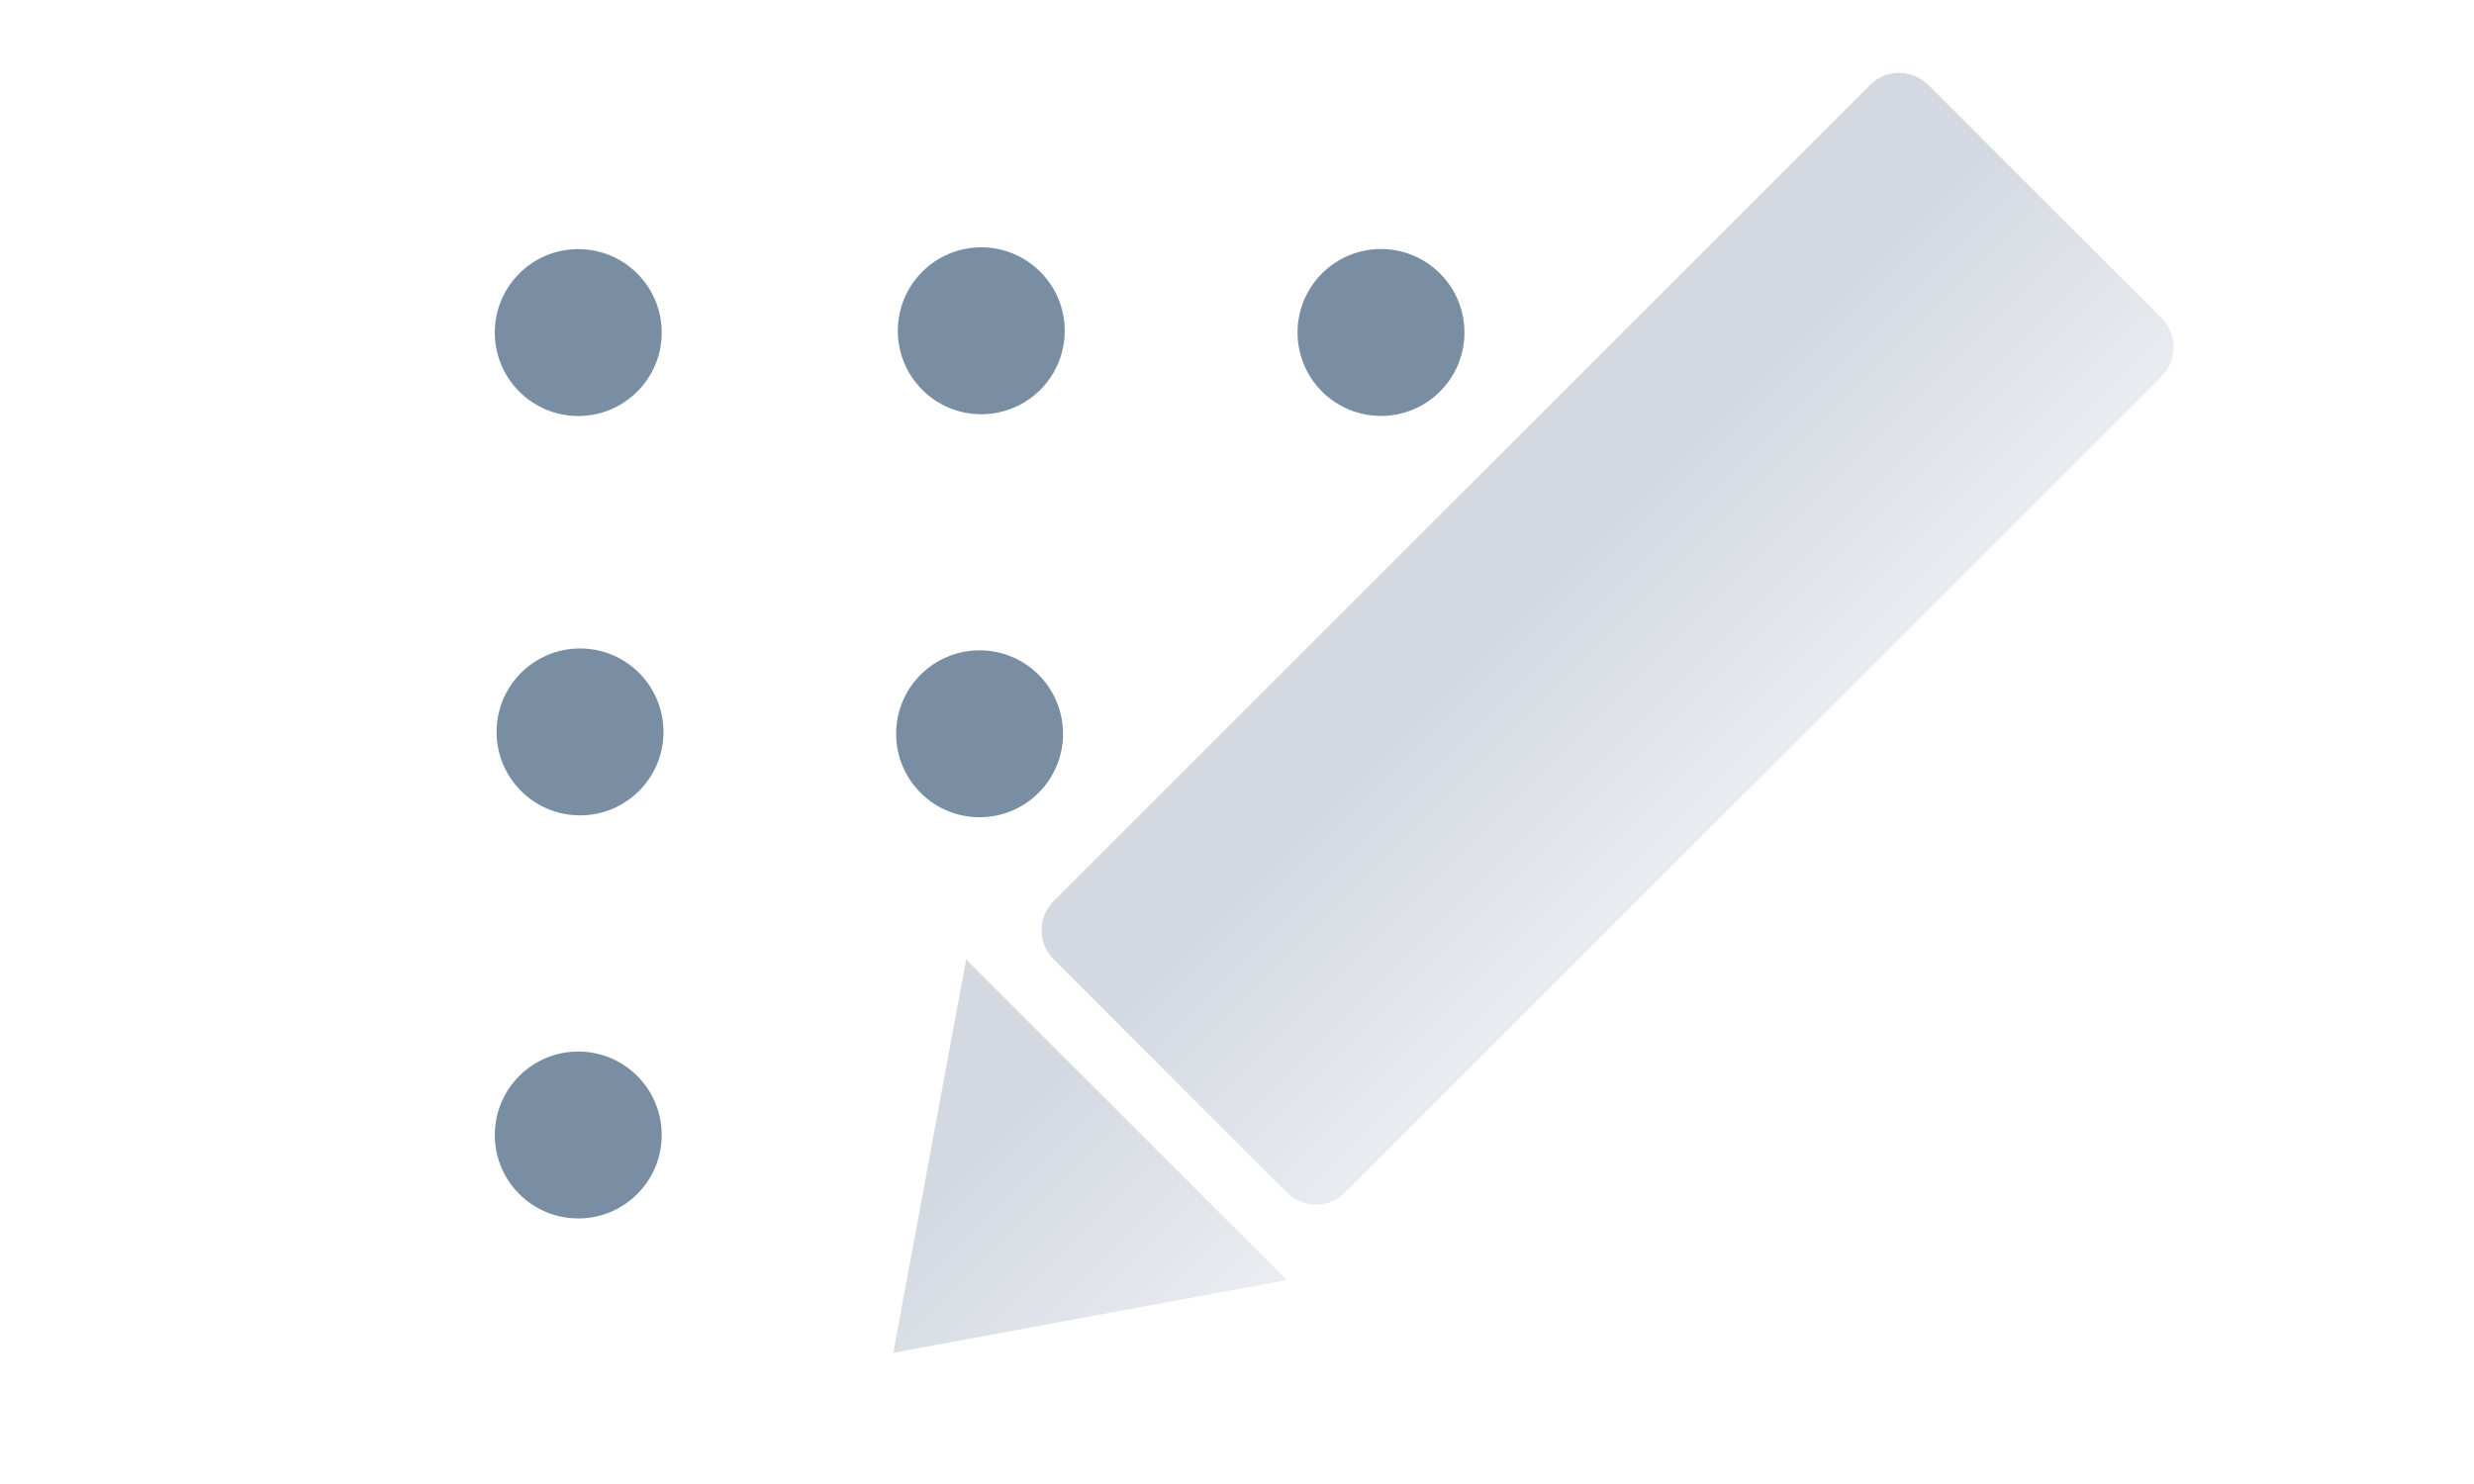 <svg xmlns="http://www.w3.org/2000/svg" xmlns:xlink="http://www.w3.org/1999/xlink" width="60px" height="36px" viewBox="0 0 60 36"><title>logic-icon/gray</title><defs><linearGradient x1="42.299%" y1="30.586%" x2="42.299%" y2="135.899%" id="linearGradient-1"><stop stop-color="#C8CFD9" offset="0%"></stop><stop stop-color="#C8CFD9" stop-opacity="0.208" offset="100%"></stop></linearGradient></defs><g id="logic-icon/gray" stroke="none" stroke-width="1" fill="none" fill-rule="evenodd"><path d="M14.067,19.78 C12.949,19.78 12.043,18.874 12.043,17.756 C12.043,16.637 12.949,15.731 14.067,15.731 C15.185,15.731 16.091,16.637 16.091,17.756 C16.091,18.874 15.185,19.78 14.067,19.78 M14.024,10.092 C12.906,10.092 12,9.186 12,8.068 C12,6.949 12.906,6.043 14.024,6.043 C15.142,6.043 16.048,6.949 16.048,8.068 C16.048,9.186 15.142,10.092 14.024,10.092 M14.024,29.558 C12.906,29.558 12,28.652 12,27.534 C12,26.415 12.906,25.509 14.024,25.509 C15.142,25.509 16.048,26.415 16.048,27.534 C16.048,28.652 15.142,29.558 14.024,29.558 M23.757,19.825 C22.639,19.825 21.733,18.919 21.733,17.801 C21.733,16.682 22.639,15.776 23.757,15.776 C24.875,15.776 25.781,16.682 25.781,17.801 C25.781,18.919 24.875,19.825 23.757,19.825 M23.798,10.049 C22.68,10.049 21.774,9.143 21.774,8.025 C21.774,6.906 22.68,6 23.798,6 C24.916,6 25.822,6.906 25.822,8.025 C25.822,9.143 24.916,10.049 23.798,10.049 M33.492,10.09 C32.374,10.09 31.468,9.184 31.468,8.066 C31.468,6.947 32.374,6.041 33.492,6.041 C34.61,6.041 35.516,6.947 35.516,8.066 C35.516,9.184 34.61,10.09 33.492,10.09" id="Combined-Shape" fill="#7A8EA3"></path><path d="M26.379,13.854 L54.379,13.854 C54.931,13.854 55.379,14.302 55.379,14.854 L55.379,22.854 C55.379,23.407 54.931,23.854 54.379,23.854 L26.379,23.854 C25.826,23.854 25.379,23.407 25.379,22.854 L25.379,14.854 C25.379,14.302 25.826,13.854 26.379,13.854 Z M15.879,18.854 L23.879,13.354 L23.879,24.354 L15.879,18.854 Z" id="Rectangle-2" fill="url(#linearGradient-1)" opacity="0.798" transform="translate(35.629, 18.854) rotate(-45) translate(-35.629, -18.854) "></path></g></svg>